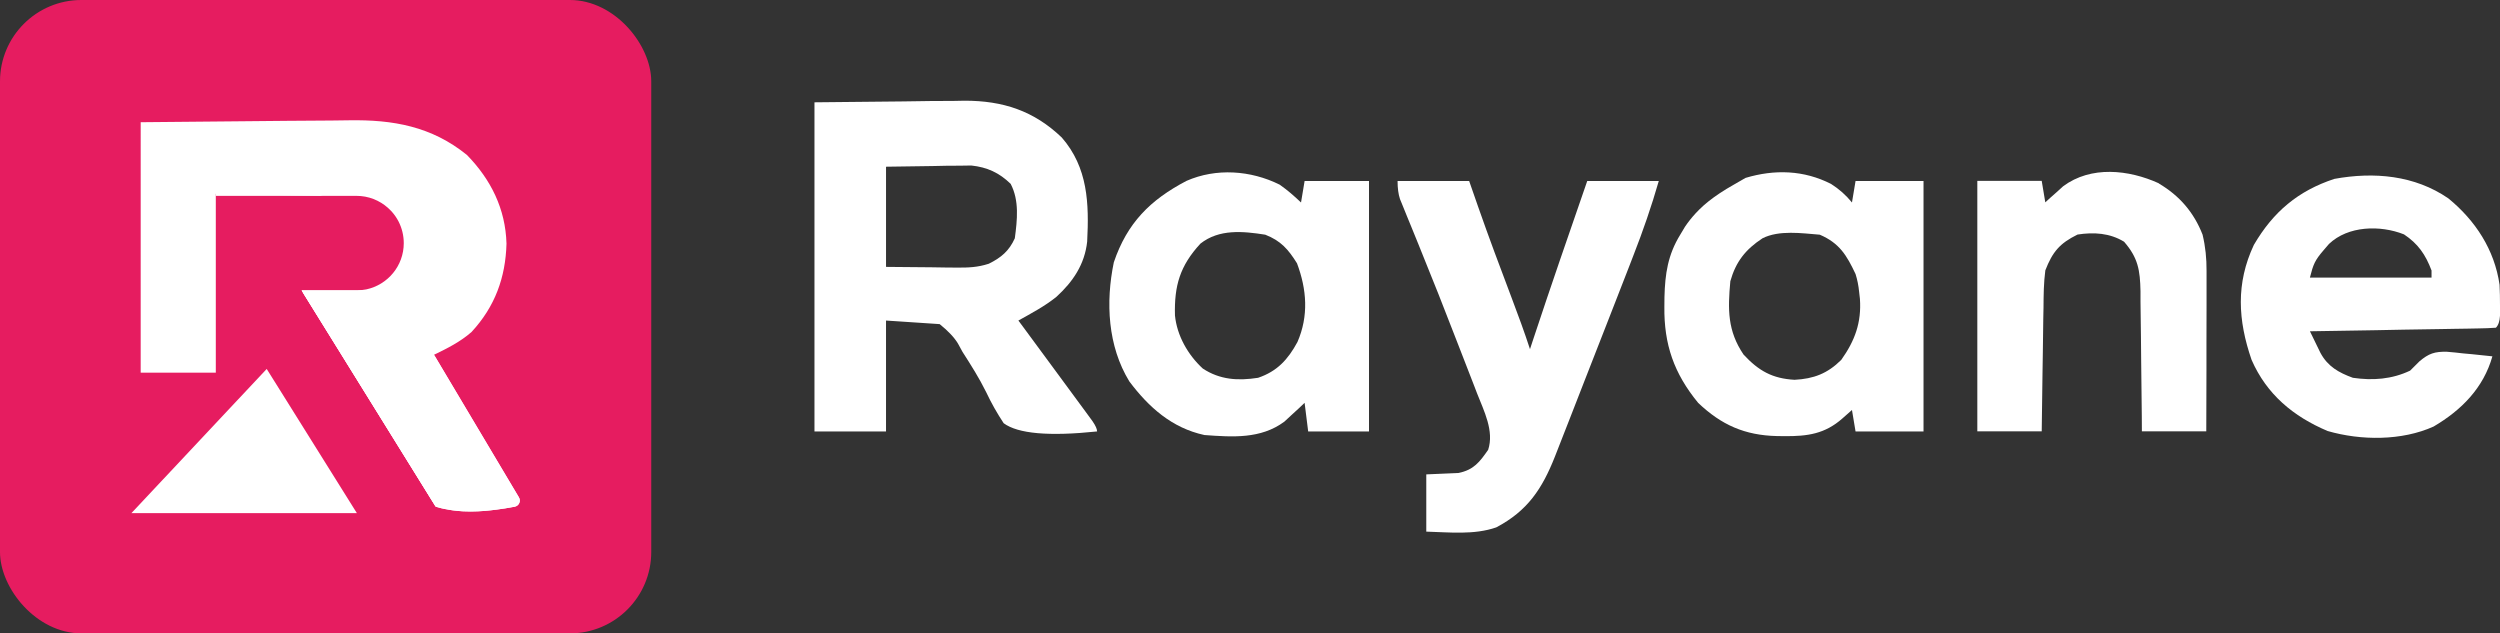 <?xml version="1.0" encoding="UTF-8"?>
<svg id="New_Layer" data-name="New Layer" xmlns="http://www.w3.org/2000/svg" viewBox="0 0 559.04 141.63">
  <rect x="0" y="0" width="559.04" height="141.63" fill="#333333" stroke="none"/>
  <defs>
    <style>
      .cls-1 {
        fill-rule: evenodd;
      }

      .cls-1, .cls-2 {
        fill: #fff;
      }

      .cls-3 {
        fill: #e61c60;
      }
    </style>
  </defs>
  <g>
    <path class="cls-1" d="M291.73,40.48c-.27,1.63-.54,3.21-.8,4.8-1.57-1.49-3.03-2.77-4.8-4-6.45-3.2-14.18-3.75-20.82-.83-8.12,4.26-13.26,9.41-16.24,18.2-1.86,8.96-1.36,18.74,3.46,26.63,4.34,5.79,9.54,10.43,16.8,12,6.27.46,12.58.92,17.87-2.99.55-.51,1.09-1.01,1.63-1.51.56-.53,1.12-1.03,1.67-1.53.41-.4.82-.79,1.23-1.17q.4,3.23.8,6.4h13.6v-56h-14.4ZM290.13,76.48c-2.12,3.92-4.53,6.55-8.8,8-4.49.7-8.52.46-12.37-2.07-3.33-3.06-5.77-7.36-6.22-11.87-.18-6.69,1.13-11.11,5.69-16.06,4.18-3.3,9.49-2.79,14.5-2,3.49,1.37,5.14,3.26,7.1,6.4,2.2,5.87,2.63,11.78.1,17.6Z"/>
    <path class="cls-1" d="M537.28,73.72c2.96-.04,5.92-.08,8.88-.14.95-.02,1.87-.03,2.79-.05.93-.01,1.84-.03,2.74-.04.87-.01,1.7-.03,2.53-.05,1.31-.02,2.61-.06,3.91-.16q.8-.8.91-2.67,0-1.17,0-2.33c0-1.53-.02-3.07-.1-4.6-1.12-7.84-5.41-14.38-11.45-19.32-7.51-5.17-16.63-5.98-25.49-4.36-8.13,2.68-13.67,7.36-18,14.76-4.04,8.6-3.57,16.85-.51,25.71,3.37,7.71,9.32,12.66,17,15.91,7.46,2.16,16.6,2.21,23.7-1,6.26-3.68,11.16-8.65,13.15-15.7-1.53-.17-3.06-.34-4.6-.48-.64-.06-1.27-.12-1.9-.17-1.22-.15-2.43-.27-3.66-.37-2.73-.06-4.06.37-6.15,2.14-.71.71-1.4,1.4-2.09,2.08-4.08,1.94-8.36,2.25-12.8,1.6-3.17-1.16-5.6-2.52-7.24-5.55-.28-.59-.56-1.17-.85-1.74-.51-1.04-1.01-2.07-1.51-3.11,4.92-.08,9.84-.16,14.75-.24,2-.04,4-.08,6-.12ZM519.58,55.97c.4-.47.8-.94,1.22-1.42,4.27-4.07,11.43-4.26,16.77-2.14,3.14,2.09,4.81,4.5,6.16,8.07v1.6h-27.2c.75-3,1.14-3.9,3.05-6.11Z"/>
    <path class="cls-1" d="M312.53,40.48h16c.64,1.85,1.29,3.7,1.95,5.6,2.42,6.92,4.99,13.78,7.59,20.64,1.42,3.77,2.82,7.53,4.06,11.36q.38-1.15.77-2.34c3.9-11.79,7.97-23.53,12.03-35.26h16c-1.63,5.67-3.53,11.16-5.68,16.66q-.46,1.21-.94,2.44c-1.01,2.58-2.02,5.17-3.02,7.75-.7,1.78-1.38,3.55-2.08,5.33-1.66,4.26-3.33,8.53-5,12.79-.98,2.52-1.97,5.05-2.95,7.57-.88,2.27-1.78,4.54-2.67,6.82-.3.76-.59,1.52-.9,2.3-2.83,7.13-6.07,12.09-13.1,15.79-4.94,1.73-10.51,1.09-15.65.95v-12.8c2.39-.1,4.79-.21,7.18-.31,3.42-.69,4.74-2.43,6.66-5.19,1.37-4.21-.95-8.7-2.49-12.63-.22-.58-.45-1.16-.67-1.75-.71-1.84-1.42-3.67-2.14-5.51-.47-1.22-.94-2.44-1.42-3.66-2.88-7.47-5.82-14.92-8.85-22.34-.56-1.38-1.13-2.77-1.69-4.15q-.44-1.06-.88-2.14c-.27-.67-.55-1.35-.83-2.05-.25-.61-.5-1.22-.75-1.84q-.54-1.62-.54-4.02Z"/>
    <path class="cls-1" d="M482.72,41.01c4.63,2.73,7.85,6.45,9.81,11.46.66,2.76.9,5.3.89,8.13v2.42c0,.86,0,1.71,0,2.59,0,.88,0,1.76,0,2.67,0,2.81-.02,5.62-.02,8.43,0,1.91,0,3.82,0,5.73,0,4.68-.02,9.35-.04,14.02h-14.4c0-1.11-.02-2.22-.02-3.38-.03-4.14-.09-8.28-.14-12.42-.02-1.79-.04-3.58-.05-5.37-.02-2.58-.06-5.16-.1-7.74,0-.8,0-1.59,0-2.42-.1-4.72-.54-7.48-3.68-11.08-3.18-1.94-6.75-2.17-10.4-1.6-4.01,1.97-5.6,3.89-7.2,8-.37,2.78-.39,5.54-.41,8.34-.02.79-.03,1.58-.05,2.4-.04,2.52-.07,5.04-.1,7.56-.02,1.71-.06,3.42-.08,5.14-.07,4.18-.12,8.38-.17,12.56h-14.4v-56h14.4c.26,1.58.53,3.17.8,4.8q.54-.49,1.08-.99c.49-.43.97-.86,1.47-1.3.47-.43.94-.86,1.43-1.3,6.22-4.64,14.66-3.74,21.41-.67Z"/>
    <path class="cls-1" d="M414.93,40.48c-.27,1.63-.54,3.22-.8,4.8-1.37-1.67-2.83-2.97-4.65-4.13-6.07-3.12-12.65-3.32-19.15-1.37-.88.51-1.75,1-2.6,1.5-1.12.63-2.18,1.27-3.2,1.95-1.67,1.11-3.21,2.3-4.61,3.69-.03.02-.05.05-.07.08-.9.89-1.74,1.87-2.54,2.96-.01.01-.02.02-.02.03-.18.25-.36.5-.53.76-.04.06-.08.13-.11.19-.31.52-.62,1.02-.92,1.54-2.77,4.49-3.4,8.76-3.53,13.95-.01.73-.02,1.44-.02,2.15-.1,8.45,2.15,14.92,7.55,21.5,5.19,4.95,10.46,7.27,17.62,7.43.59.01,1.16.01,1.73.02,5.1.04,8.99-.5,12.9-3.95.73-.65,1.44-1.27,2.15-1.9.27,1.63.53,3.22.8,4.8h15.2v-56h-15.2ZM411.73,80.48c-3.08,3.05-6.14,4.23-10.45,4.45-4.94-.28-8.01-1.99-11.4-5.65-3.59-5.31-3.53-10.07-2.95-16.4,1.23-4.36,3.39-7.1,7.2-9.6,3.72-1.87,8.75-1.12,12.8-.8,4.41,1.89,6.02,4.61,8,8.8q.6,1.9.8,4c.06.52.12,1.03.18,1.57.36,5.27-1.12,9.34-4.18,13.63Z"/>
    <path class="cls-1" d="M244.32,94.21c-.5-.69-1-1.36-1.49-2.04-.92-1.24-1.83-2.48-2.74-3.72-.86-1.16-1.71-2.32-2.56-3.48-2.96-4.01-5.91-8.03-8.87-12.04-.32-.42-.63-.84-.93-1.25,2.93-1.64,5.88-3.19,8.5-5.3,3.71-3.39,6.32-7.25,6.88-12.34.44-8.55.18-16.56-5.68-23.29-6.24-5.98-13.16-8.24-21.75-8.23-.86.01-1.7.03-2.53.05-1.65,0-3.31.01-4.96.02q-3.13.05-6.21.09c-6.75.06-13.3.13-19.85.2v73.6h16v-24.8c4.08.27,8.04.53,12,.8q2.9,2.34,4.1,4.37c.34.63.67,1.23,1,1.83,1.9,2.96,3.76,5.89,5.32,9.06,1.15,2.44,2.4,4.64,3.89,6.9q4.78,3.53,20.89,1.84,0-.8-1.01-2.27ZM226.93,53.28c-1.26,2.81-3.05,4.33-5.83,5.7-2.49.8-4.51.88-7.11.86q-1.25-.01-2.53-.02-1.57-.02-3.18-.05c-3.35-.03-6.7-.06-10.15-.09v-22.4c3.46-.05,6.93-.1,10.5-.15,1.08-.02,2.16-.04,3.28-.07q1.3-.01,2.63-.01c.88-.02,1.76-.03,2.66-.04,3.55.38,6.23,1.61,8.8,4.1,1.96,3.74,1.47,8.09.93,12.17Z"/>
  </g>
  <g>
    <rect class="cls-3" width="145.63" height="141.63" rx="18.2" ry="18.2"/>
    <g>
      <polygon class="cls-1" points="59.64 82.5 29.39 114.74 79.8 114.74 59.64 82.5"/>
      <g>
        <path class="cls-1" d="M115.16,113.29c-.34.07-.69.13-1.03.19-.4.07-.81.14-1.22.21-.58.09-1.16.18-1.74.25-.49.07-.99.13-1.48.18-.49.06-.98.1-1.47.14h-.04c-.43.04-.87.06-1.3.08-.55.02-1.1.04-1.65.04s-1.1-.01-1.64-.04c-.11-.01-.22-.01-.32-.02-.33-.02-.65-.04-.98-.08-.33-.03-.65-.06-.98-.11-.2-.02-.4-.05-.6-.09-.45-.06-.89-.14-1.34-.24-.24-.05-.48-.1-.72-.16-.4-.1-.8-.21-1.2-.33t-.02-.01l-29.42-47.43-.28-.48-.2-.34-.07-.12h12.27s.2,0,.45-.02c.13.01.25,0,.38-.02h.01c.12,0,.23-.02.35-.03.34-.03.68-.09,1-.15,4.78-1.02,8.37-5.26,8.37-10.34,0-1.73-.42-3.37-1.15-4.81-.43-.84-.97-1.61-1.59-2.3-.04-.04-.08-.09-.13-.13-1.72-1.83-4.09-3.05-6.74-3.29-.31-.03-.95-.04-.95-.04h-7.57q-.91-.02-1.84-.05c-2.25-.05-4.51-.09-6.76-.12-5.05-.1-10.1-.2-15.3-.3v40h-16.8V27.33q14.19-.16,20.29-.19c4.14-.03,8.29-.06,12.44-.12,3.34-.04,6.69-.06,10.03-.07,1.27-.01,2.54-.02,3.81-.05,9.85-.16,18.47,1.35,26.37,7.74,5.41,5.54,8.64,12.1,8.86,19.84-.21,7.59-2.57,14.08-7.82,19.76-2.54,2.22-5.36,3.62-8.38,5.09l.21.36,18.77,31.53c.49.81.03,1.86-.88,2.07Z"/>
        <path class="cls-1" d="M115.16,113.29s-.05.02-.07.02c-.32.06-.64.12-.96.17-.4.07-.81.14-1.22.21-.58.09-1.16.18-1.74.25-.49.07-.99.13-1.48.18-.49.06-.98.1-1.47.14h-.04c-.43.04-.87.06-1.3.08-.55.02-1.1.04-1.65.04s-1.1-.01-1.64-.04c-.11-.01-.22-.01-.32-.02-.33-.02-.65-.04-.98-.08-.33-.03-.65-.06-.98-.11-.2-.02-.4-.05-.6-.09-.45-.06-.89-.14-1.34-.24-.24-.05-.48-.1-.72-.16-.4-.1-.8-.21-1.2-.33t-.02-.01l-29.42-47.43-.28-.48-.2-.34-.07-.12,19.79,9.62h0s9.43,4.59,9.43,4.59c.25.12.45.31.59.55l18.77,31.53c.49.81.03,1.86-.88,2.07Z"/>
        <path class="cls-1" d="M97.43,113.3l-29.42-47.43-.28-.48-.2-.34-.07-.12h12.27s.2,0,.45-.02c.12,0,.25-.01.38-.02h.01c.13-.01.25-.02.35-.03l1,.48,3.33,1.59,2,7.62h0s10.18,38.75,10.18,38.75Z"/>
        <polygon class="cls-2" points="48.26 34.77 48.26 43.8 79.73 43.8 72.16 43.8 48.26 34.77"/>
      </g>
    </g>
  </g>
</svg>